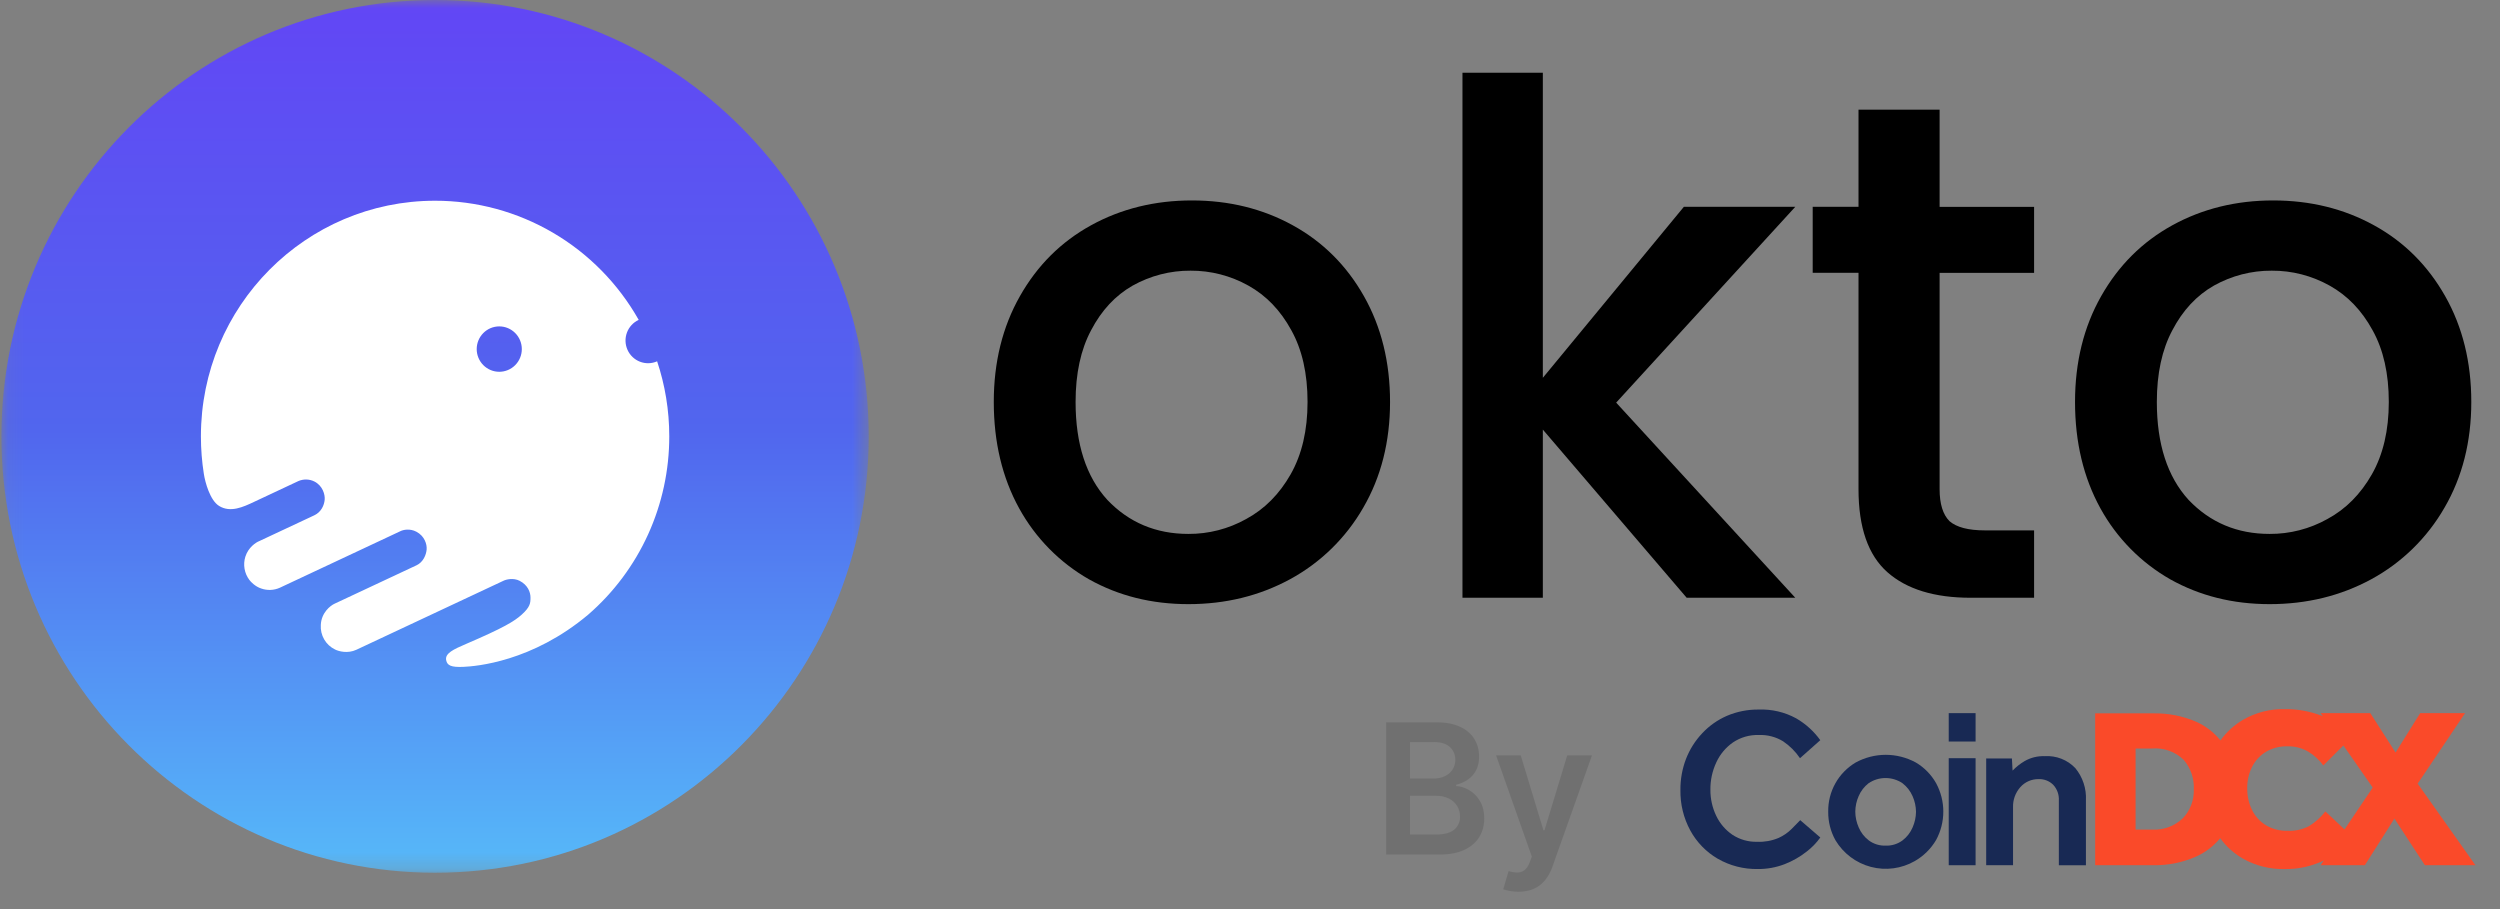 <svg width="154" height="56" viewBox="0 0 154 56" fill="none" xmlns="http://www.w3.org/2000/svg">
<rect x="0" y="0" width="154" height="56" fill="#808080" stroke="none"/>
<mask id="mask0_108_4688" style="mask-type:luminance" maskUnits="userSpaceOnUse" x="0" y="0" width="54" height="54">
<path d="M53.513 0V53.76H0.087V0H53.513Z" fill="white"/>
</mask>
<g mask="url(#mask0_108_4688)">
<path d="M53.513 26.88C53.513 41.726 41.553 53.76 26.8 53.76C12.046 53.76 0.087 41.726 0.087 26.88C0.087 12.034 12.046 0 26.8 0C41.553 0 53.513 12.034 53.513 26.88Z" fill="url(#paint0_linear_108_4688)"/>
<path fill-rule="evenodd" clip-rule="evenodd" d="M26.801 12.365C18.834 12.365 12.376 18.863 12.376 26.88C12.376 27.667 12.438 28.439 12.557 29.192C12.636 29.706 12.936 30.82 13.496 31.166C14.195 31.599 14.987 31.227 15.635 30.923L15.638 30.921L18.376 29.636C18.533 29.567 18.703 29.534 18.874 29.538C19.046 29.542 19.214 29.584 19.367 29.661C19.88 29.924 20.03 30.467 20 30.79C19.97 31.112 19.797 31.54 19.36 31.743L15.972 33.331C15.761 33.413 15.293 33.721 15.113 34.294C15.038 34.536 15.021 34.792 15.065 35.041C15.108 35.29 15.211 35.525 15.363 35.726C15.456 35.852 15.731 36.136 16.092 36.252C16.466 36.384 16.875 36.367 17.237 36.205C17.479 36.093 22.294 33.834 24.672 32.717C24.828 32.639 25.242 32.538 25.65 32.754C26.16 33.024 26.307 33.533 26.281 33.847C26.256 34.161 26.083 34.623 25.658 34.822C25.317 34.983 22.154 36.465 20.616 37.185C20.344 37.308 19.794 37.745 19.762 38.495C19.741 38.807 19.813 39.117 19.969 39.387C20.125 39.657 20.358 39.873 20.638 40.008C20.852 40.12 21.414 40.277 21.951 40.026C22.491 39.776 28.215 37.09 31.008 35.778C31.175 35.692 31.625 35.581 32.009 35.778C32.512 36.036 32.679 36.477 32.679 36.81C32.679 37.144 32.663 37.388 32.139 37.86C31.682 38.274 31.008 38.68 28.716 39.664C27.932 40 27.396 40.247 27.485 40.672C27.551 40.992 27.783 41.113 28.55 41.078C29.318 41.044 32.774 40.77 36.235 37.86C37.803 36.499 39.061 34.814 39.923 32.919C40.784 31.024 41.229 28.964 41.227 26.88C41.227 25.264 40.964 23.709 40.479 22.257C40.143 22.405 39.763 22.414 39.421 22.281C39.079 22.148 38.803 21.885 38.653 21.548C38.503 21.211 38.492 20.828 38.621 20.483C38.751 20.138 39.01 19.858 39.344 19.705C38.085 17.476 36.26 15.621 34.057 14.332C31.854 13.043 29.35 12.364 26.801 12.365ZM32.144 21.504C32.144 21.875 31.997 22.23 31.737 22.492C31.476 22.754 31.123 22.902 30.755 22.902C30.386 22.902 30.033 22.754 29.772 22.492C29.512 22.23 29.365 21.875 29.365 21.504C29.365 21.133 29.512 20.778 29.772 20.516C30.033 20.253 30.386 20.106 30.755 20.106C31.123 20.106 31.476 20.253 31.737 20.516C31.997 20.778 32.144 21.133 32.144 21.504Z" fill="white"/>
</g>
<path d="M73.205 37.215C70.947 37.215 68.905 36.706 67.081 35.685C65.275 34.655 63.787 33.143 62.781 31.315C61.738 29.421 61.217 27.236 61.217 24.759C61.217 22.312 61.753 20.141 62.825 18.247C63.895 16.354 65.358 14.896 67.211 13.877C69.064 12.858 71.135 12.347 73.422 12.347C75.709 12.347 77.781 12.857 79.633 13.877C81.486 14.896 82.95 16.353 84.02 18.247C85.091 20.141 85.627 22.313 85.627 24.759C85.627 27.207 85.076 29.378 83.977 31.272C82.907 33.136 81.343 34.664 79.46 35.685C77.577 36.705 75.492 37.215 73.205 37.215ZM73.205 32.889C74.451 32.896 75.677 32.58 76.767 31.97C77.896 31.359 78.808 30.441 79.504 29.218C80.198 27.993 80.545 26.507 80.545 24.76C80.545 23.012 80.211 21.54 79.547 20.345C78.88 19.122 77.998 18.203 76.898 17.592C75.809 16.983 74.582 16.666 73.336 16.674C72.09 16.666 70.864 16.983 69.774 17.592C68.703 18.203 67.849 19.122 67.211 20.345C66.574 21.54 66.256 23.01 66.256 24.76C66.256 27.353 66.907 29.363 68.211 30.791C69.542 32.189 71.207 32.889 73.205 32.889Z" fill="black"/>
<path d="M99.556 24.802L110.589 36.822H103.899L95.039 26.463V36.822H90.088V4.48H95.039V23.273L103.726 12.74H110.589L99.556 24.802Z" fill="black"/>
<path d="M119.48 16.805V30.135C119.48 31.039 119.682 31.694 120.087 32.102C120.523 32.48 121.246 32.671 122.26 32.671H125.3V36.822H121.391C119.161 36.822 117.453 36.297 116.265 35.249C115.079 34.2 114.484 32.495 114.484 30.135V16.805H111.662V12.74H114.484V6.754H119.48V12.741H125.3V16.807H119.48V16.805Z" fill="black"/>
<path d="M139.809 37.215C137.551 37.215 135.51 36.706 133.685 35.685C131.88 34.655 130.392 33.143 129.386 31.315C128.343 29.421 127.822 27.236 127.822 24.759C127.822 22.312 128.357 20.141 129.429 18.247C130.501 16.354 131.962 14.896 133.816 13.877C135.669 12.858 137.739 12.347 140.026 12.347C142.315 12.347 144.385 12.857 146.238 13.877C148.092 14.896 149.553 16.353 150.625 18.247C151.697 20.141 152.232 22.313 152.232 24.759C152.232 27.207 151.682 29.378 150.581 31.272C149.511 33.136 147.948 34.664 146.065 35.685C144.183 36.705 142.098 37.215 139.809 37.215ZM139.809 32.889C141.055 32.896 142.282 32.58 143.371 31.97C144.501 31.359 145.412 30.441 146.108 29.218C146.803 27.993 147.15 26.507 147.15 24.76C147.15 23.012 146.817 21.54 146.152 20.345C145.485 19.122 144.602 18.203 143.501 17.592C142.412 16.983 141.186 16.666 139.94 16.674C138.694 16.666 137.468 16.983 136.379 17.592C135.307 18.203 134.453 19.122 133.816 20.345C133.179 21.54 132.861 23.01 132.861 24.76C132.861 27.353 133.512 29.363 134.815 30.791C136.146 32.189 137.811 32.889 139.809 32.889Z" fill="black"/>
<path d="M110.894 50.522L112.131 51.589C111.894 51.922 111.608 52.216 111.283 52.463C110.878 52.782 110.428 53.039 109.948 53.227C109.416 53.434 108.85 53.538 108.28 53.532C107.413 53.548 106.558 53.327 105.806 52.894C105.098 52.48 104.517 51.88 104.123 51.158C103.708 50.393 103.498 49.533 103.514 48.661C103.508 48.007 103.625 47.357 103.859 46.746C104.088 46.158 104.428 45.621 104.861 45.164C105.288 44.708 105.804 44.345 106.376 44.096C106.995 43.832 107.663 43.7 108.336 43.708C109.139 43.678 109.936 43.864 110.643 44.249C111.229 44.588 111.735 45.047 112.13 45.595L110.88 46.705C110.602 46.294 110.248 45.94 109.837 45.663C109.386 45.388 108.863 45.254 108.336 45.276C107.773 45.259 107.219 45.419 106.751 45.734C106.304 46.045 105.949 46.471 105.722 46.968C105.48 47.49 105.355 48.06 105.361 48.636C105.355 49.198 105.478 49.754 105.722 50.26C105.946 50.73 106.291 51.131 106.722 51.425C107.173 51.718 107.701 51.868 108.238 51.855C108.69 51.874 109.141 51.793 109.558 51.618C109.858 51.484 110.131 51.295 110.364 51.063L110.894 50.522Z" fill="#182954"/>
<path d="M112.618 49.995C112.609 49.384 112.762 48.783 113.06 48.251C113.358 47.719 113.79 47.277 114.314 46.968C114.882 46.659 115.517 46.497 116.163 46.497C116.808 46.497 117.444 46.659 118.012 46.968C118.535 47.276 118.967 47.718 119.264 48.245C119.555 48.782 119.708 49.383 119.708 49.994C119.708 50.605 119.555 51.207 119.264 51.743C118.946 52.284 118.494 52.731 117.951 53.042C117.131 53.512 116.161 53.641 115.247 53.401C114.334 53.161 113.55 52.571 113.063 51.758C112.766 51.223 112.612 50.62 112.618 50.008V49.995ZM116.149 52.091C116.523 52.105 116.891 51.993 117.192 51.772C117.467 51.563 117.683 51.285 117.818 50.966C117.95 50.664 118.022 50.339 118.026 50.009C118.022 49.679 117.952 49.353 117.818 49.052C117.682 48.734 117.466 48.456 117.192 48.246C116.884 48.038 116.521 47.927 116.149 47.927C115.778 47.927 115.415 48.038 115.106 48.246C114.838 48.454 114.628 48.726 114.495 49.037C114.361 49.338 114.29 49.664 114.286 49.995C114.288 50.331 114.36 50.66 114.495 50.967C114.629 51.285 114.845 51.563 115.121 51.772C115.421 51.993 115.79 52.105 116.163 52.091" fill="#182954"/>
<path d="M120.041 43.929H121.696V45.678H120.041V43.929ZM120.041 46.705H121.696V53.298H120.041V46.705Z" fill="#182954"/>
<path d="M122.349 53.299V46.72H123.934L123.974 47.469C124.193 47.243 124.44 47.047 124.711 46.887C125.09 46.667 125.525 46.562 125.962 46.58C126.309 46.557 126.657 46.612 126.982 46.739C127.306 46.866 127.599 47.063 127.84 47.316C128.298 47.872 128.531 48.581 128.493 49.3V53.299H126.825V49.314C126.835 49.136 126.81 48.959 126.75 48.792C126.69 48.625 126.598 48.471 126.477 48.342C126.36 48.226 126.221 48.135 126.068 48.076C125.915 48.016 125.751 47.988 125.587 47.994C125.372 47.989 125.159 48.031 124.962 48.117C124.765 48.203 124.589 48.332 124.447 48.494C124.148 48.834 123.989 49.276 124.003 49.729V53.297H122.349V53.299Z" fill="#182954"/>
<path d="M148.929 48.273L151.849 43.928H149.083L147.567 46.357L146.009 43.927H142.95L143.09 44.121L142.992 44.081C142.268 43.807 141.5 43.672 140.727 43.681C139.836 43.664 138.957 43.889 138.182 44.333C137.631 44.655 137.153 45.09 136.779 45.61C136.371 45.102 135.846 44.702 135.249 44.445C134.431 44.099 133.551 43.928 132.664 43.943H129.063V53.298H132.649C133.537 53.312 134.419 53.138 135.235 52.785C135.828 52.528 136.352 52.133 136.764 51.632C137.144 52.156 137.632 52.591 138.195 52.909C138.969 53.336 139.843 53.552 140.725 53.534C141.562 53.549 142.39 53.368 143.145 53.006L142.95 53.298H145.675L147.496 50.424L149.373 53.298H152.487L148.929 48.273ZM134.458 50.409C134.206 50.648 133.908 50.834 133.583 50.953C133.258 51.072 132.911 51.124 132.566 51.104H131.552V46.108H132.566C132.921 46.078 133.278 46.125 133.613 46.245C133.949 46.364 134.255 46.555 134.512 46.803C134.943 47.302 135.167 47.949 135.138 48.606C135.151 48.938 135.098 49.269 134.981 49.579C134.864 49.889 134.686 50.172 134.457 50.411L134.458 50.409ZM144.424 51.092L143.242 49.984C142.966 50.342 142.626 50.648 142.241 50.886C141.83 51.099 141.37 51.2 140.907 51.178C140.449 51.189 139.997 51.074 139.6 50.845C139.229 50.625 138.93 50.302 138.736 49.915C138.529 49.498 138.424 49.036 138.43 48.569C138.421 48.112 138.521 47.66 138.722 47.25C138.912 46.868 139.206 46.545 139.57 46.32C139.978 46.079 140.446 45.959 140.919 45.973C141.358 45.965 141.789 46.075 142.17 46.292C142.541 46.513 142.864 46.806 143.116 47.154L144.353 45.92L146.16 48.515L144.424 51.092Z" fill="#FA4A29"/>
<path d="M85.389 52.64V44.495H88.488C89.073 44.495 89.56 44.588 89.946 44.773C90.337 44.956 90.628 45.207 90.821 45.525C91.016 45.843 91.113 46.204 91.113 46.607C91.113 46.938 91.05 47.223 90.923 47.458C90.802 47.686 90.627 47.882 90.414 48.027C90.2 48.173 89.962 48.277 89.698 48.341V48.42C89.985 48.436 90.261 48.526 90.524 48.687C90.791 48.846 91.008 49.071 91.176 49.363C91.345 49.654 91.43 50.007 91.43 50.422C91.43 50.843 91.327 51.221 91.125 51.559C90.922 51.892 90.616 52.157 90.208 52.35C89.799 52.544 89.286 52.64 88.666 52.64H85.389ZM86.856 51.408H88.433C88.966 51.408 89.348 51.305 89.583 51.102C89.698 51.004 89.79 50.883 89.852 50.745C89.913 50.607 89.943 50.457 89.939 50.306C89.943 50.074 89.88 49.846 89.759 49.649C89.637 49.451 89.463 49.293 89.255 49.192C89.012 49.073 88.743 49.014 88.472 49.022H86.856V51.407V51.408ZM86.856 47.959H88.307C88.559 47.959 88.787 47.913 88.99 47.82C89.194 47.725 89.353 47.59 89.469 47.418C89.59 47.234 89.652 47.018 89.647 46.797C89.647 46.483 89.535 46.223 89.315 46.018C89.096 45.814 88.77 45.712 88.339 45.712H86.856V47.959ZM93.531 54.931C93.214 54.932 92.899 54.881 92.599 54.78L92.93 53.66C93.138 53.72 93.324 53.749 93.487 53.746C93.644 53.746 93.797 53.691 93.919 53.591C94.044 53.493 94.152 53.328 94.238 53.099L94.361 52.768L92.159 46.531H93.677L95.076 51.145H95.14L96.542 46.531H98.065L95.633 53.38C95.531 53.681 95.379 53.963 95.182 54.212C94.998 54.442 94.762 54.625 94.494 54.745C94.226 54.868 93.905 54.931 93.531 54.931Z" fill="#707070"/>
<defs>
<linearGradient id="paint0_linear_108_4688" x1="26.8" y1="0" x2="26.8" y2="53.76" gradientUnits="userSpaceOnUse">
<stop stop-color="#6246F5"/>
<stop offset="0.493" stop-color="#5166EE"/>
<stop offset="1" stop-color="#56B9F9"/>
</linearGradient>
</defs>
</svg>
